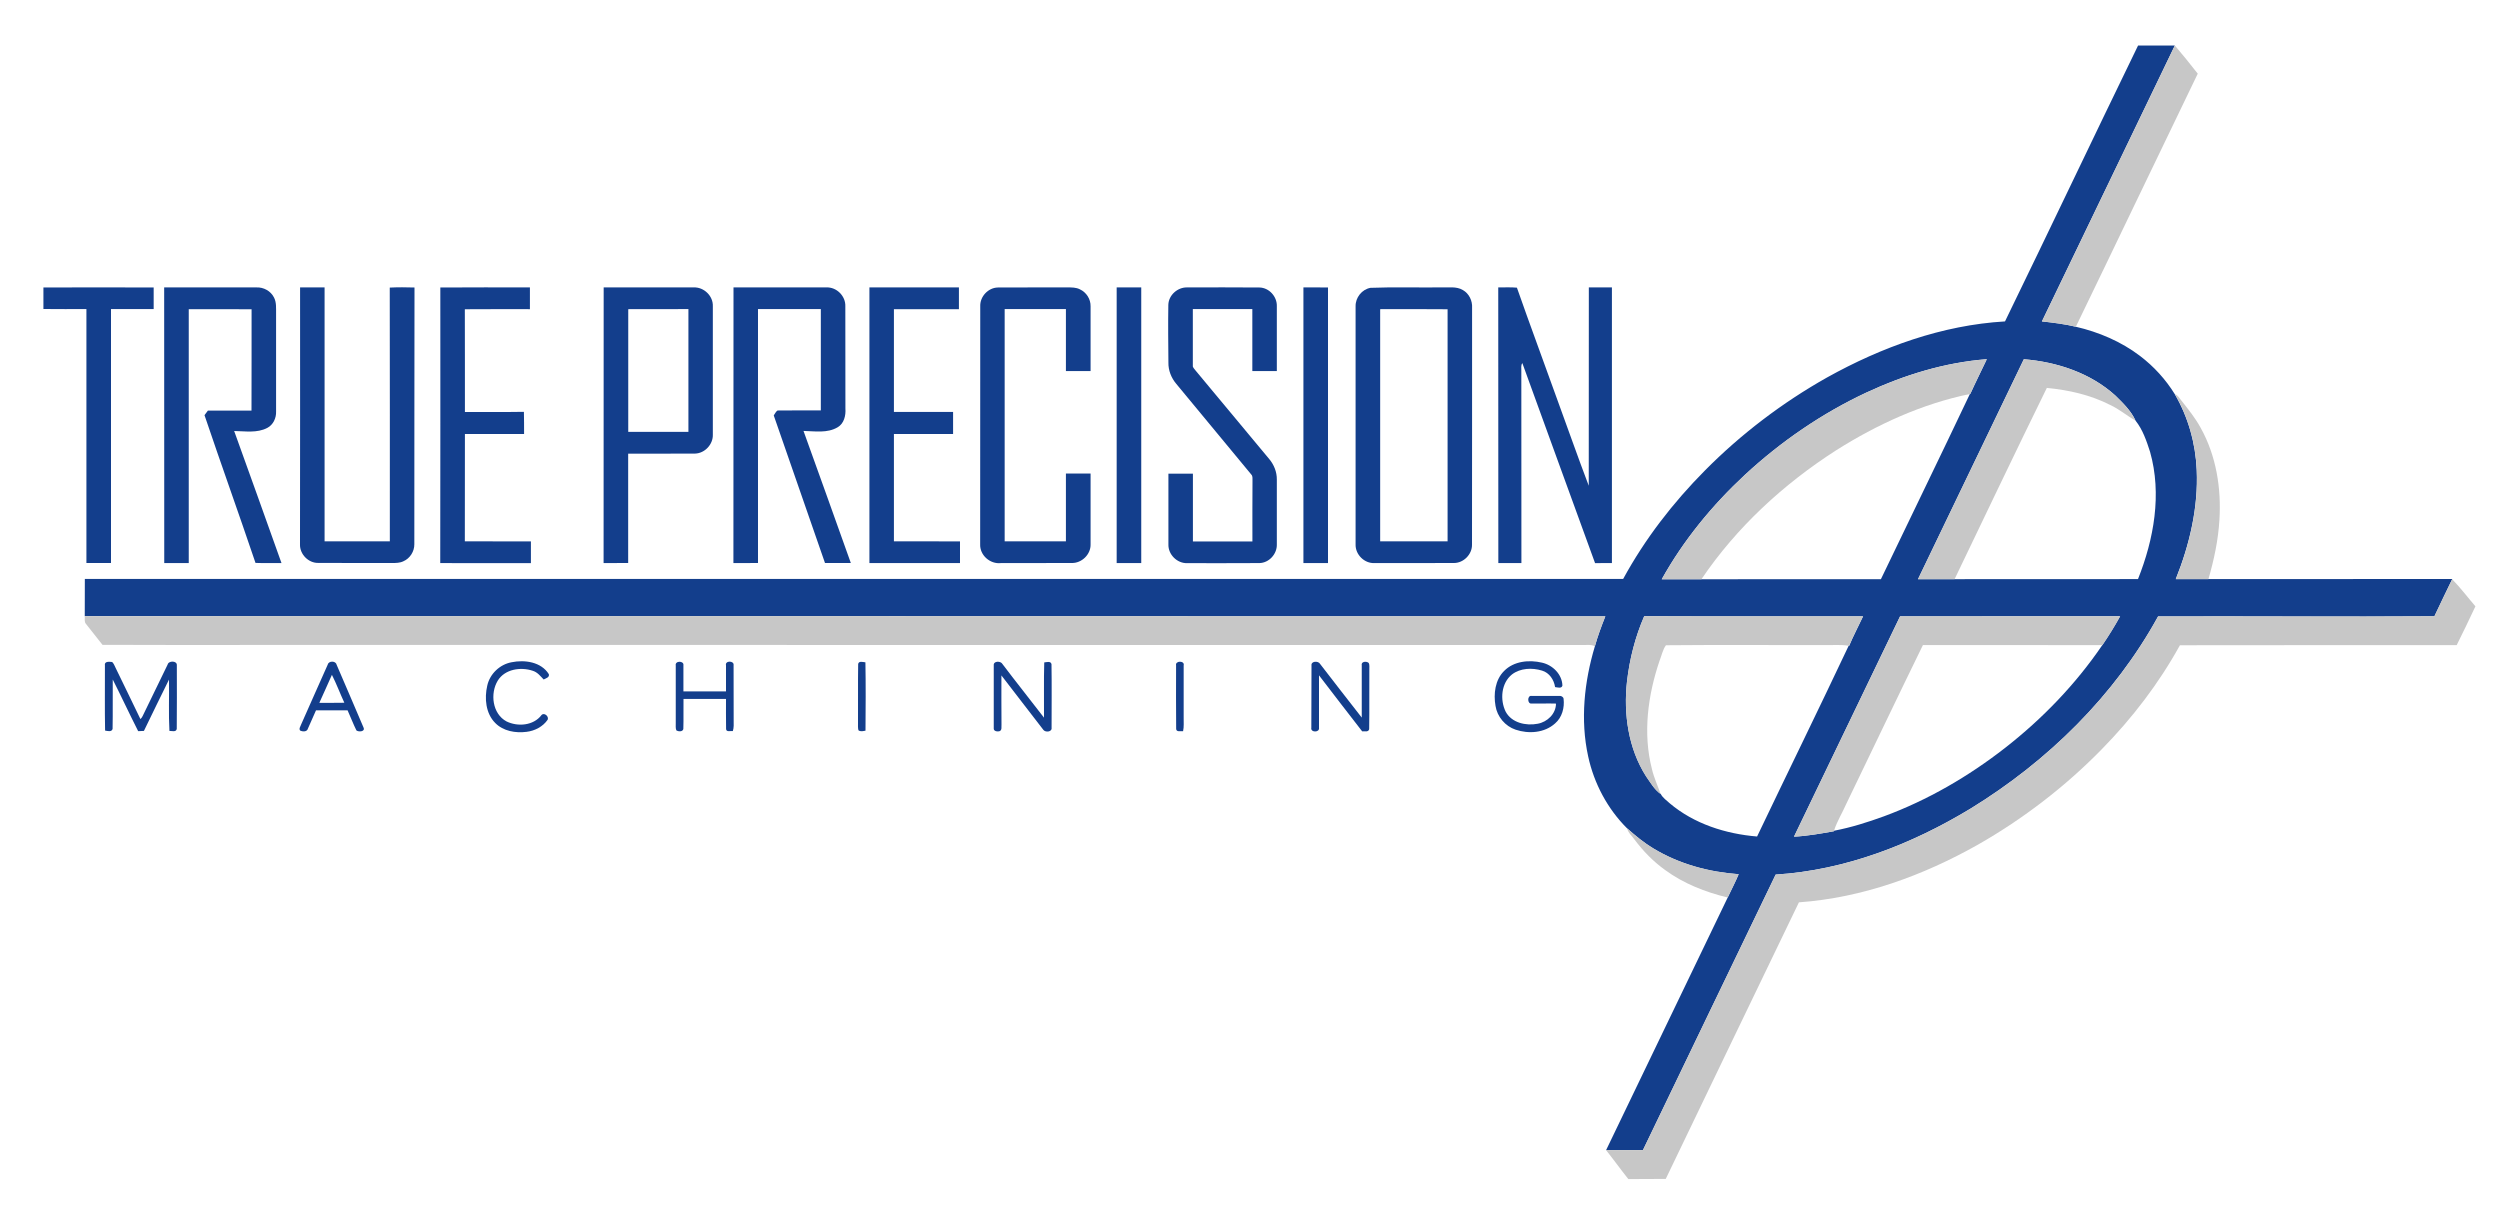 <?xml version="1.0" encoding="utf-8"?>
<!-- Generator: Adobe Illustrator 25.1.0, SVG Export Plug-In . SVG Version: 6.00 Build 0)  -->
<svg version="1.1" id="Layer_1" xmlns="http://www.w3.org/2000/svg" xmlns:xlink="http://www.w3.org/1999/xlink" x="0px" y="0px"
	 viewBox="0 0 300 147" style="enable-background:new 0 0 300 147;" xml:space="preserve">
<style type="text/css">
	.st0{display:none;}
	.st1{display:inline;}
	.st2{fill:#FFFFFF;}
	.st3{display:inline;fill:#FFFFFF;}
	.st4{fill:#133E8C;}
	.st5{fill:#C7C7C7;}
</style>
<g id="background" class="st0">
	<g class="st1">
		<path class="st2" d="M0,0h1702v834H0V0z M1466.1,33.28c-30.95,63.66-61.25,127.64-92.3,191.24
			c-43.53,2.57-85.49,17.82-123.37,38.89c-30.96,17.44-59.52,39.15-84.53,64.4c-22.17,22.35-41.65,47.51-56.72,75.19
			C753.79,403,398.4,403,43,403c-0.02,8.6,0.04,17.2-0.03,25.8c0.19,1.76-0.46,3.86,0.82,5.32c3.79,4.88,7.64,9.72,11.48,14.57
			c60.92,0.22,121.83,0.01,182.75,0.04c280.65,0.08,561.3-0.02,841.95,0.05c3.21,0.16,6.64-0.63,9.68,0.78
			c-7.38,24.62-10.24,51.13-4.67,76.43c4.05,18.71,13.41,36.29,26.97,49.82c0.74,3.21,3.46,5.36,5.28,7.97
			c5.99,7.94,13.02,15.13,21.1,20.95c12.87,9.41,27.93,15.37,43.35,19.08c-28.05,58.38-56.17,116.72-84.25,175.09
			c5.23,6.62,10.16,13.46,15.41,20.06c8.64-0.03,17.27-0.02,25.91-0.1c30.75-63.92,61.47-127.85,92.31-191.72
			c43.86-3.11,86.08-18.5,124.16-40.01c31.46-17.95,60.46-40.23,85.78-66.13c21.05-21.53,39.55-45.66,54.1-72.04
			c63.95-0.18,127.9,0,191.84-0.05c4.38-8.94,8.82-17.86,12.98-26.91c-5.38-6.24-10.34-12.89-16.12-18.77l0.08-0.16
			c-56.35,0-112.69,0.01-169.03,0.04c3.86-13.39,6.83-27.1,7.61-41.04c1.37-21.85-2.19-44.45-12.95-63.72
			c-3.63-6.76-8.44-12.77-13.2-18.75c-1.44-1.63-2.48-3.89-4.68-4.61c-6.34-10.23-14.6-19.28-24.16-26.58
			c-13.09-9.94-28.54-16.49-44.49-20.21c28.29-58.39,56.18-116.98,84.52-175.35c-5.14-6.65-10.48-13.15-15.91-19.55
			C1483.09,33.29,1474.59,33.41,1466.1,33.28z M14.33,201.01c0.02,4.97,0.07,9.94-0.04,14.91c9.93,0.19,19.87,0.02,29.81,0.08
			c0,58.67,0,117.33,0,176c5.68,0,11.36,0,17.05,0c0-58.67,0-117.33,0-176c9.85-0.02,19.7,0.02,29.56-0.01
			c-0.01-4.99-0.04-9.98,0.02-14.97C65.27,200.89,39.8,200.92,14.33,201.01z M98.05,200.95c-0.01,63.68,0,127.37,0,191.05
			c5.67,0,11.33,0,17,0c0-58.67,0-117.33,0-176c14.52,0.01,29.05-0.03,43.57,0.03c-0.08,23.41,0.07,46.83-0.07,70.25
			c-10.07-0.06-20.13-0.02-30.19-0.02c-0.78,1.06-1.56,2.13-2.34,3.19c11.52,34.23,23.78,68.21,35.34,102.43
			c6,0.26,12.02,0.06,18.03,0.12c-10.87-30.54-21.83-61.04-32.82-91.53c7.63,0.11,15.84,1.54,22.91-2.13
			c4.18-2.08,6.3-6.83,6.12-11.35c0.01-22.65-0.01-45.3,0.01-67.95c-0.04-3.72,0.35-7.69-1.45-11.11c-2.21-4.5-7.21-7.21-12.17-6.98
			C140.68,200.95,119.37,200.94,98.05,200.95z M192.25,200.96c0.01,59.37-0.03,118.74,0.02,178.11c-0.22,6.85,5.82,13.05,12.69,12.9
			c17.02,0.08,34.04-0.02,51.06,0.05c2.67,0,5.46-0.01,7.92-1.21c4.56-1.98,7.6-6.82,7.54-11.78c0.1-59.32-0.1-118.64,0.1-177.96
			c-5.72-0.18-11.46-0.24-17.17,0.03c0.21,58.61,0.04,117.23,0.08,175.85c-15.08-0.01-30.16,0.01-45.24-0.01
			c0-58.66,0.01-117.32-0.01-175.99C203.58,200.95,197.91,200.94,192.25,200.96z M289.42,201.02c0.04,63.64,0.06,127.28-0.01,190.92
			c20.94,0.14,41.89,0.03,62.84,0.06c0-5.02,0-10.03-0.01-15.05c-15.27-0.03-30.54,0.04-45.81-0.03
			c0.05-24.79-0.01-49.58,0.04-74.37c13.66-0.01,27.32,0.02,40.99-0.01c-0.05-5.13,0.08-10.25-0.09-15.37
			c-13.63,0.19-27.26,0.02-40.89,0.09c-0.1-23.73,0.06-47.46-0.08-71.19c15.03-0.17,30.06-0.02,45.1-0.07
			c0-5.02,0.01-10.03-0.01-15.05C330.8,200.99,310.11,200.85,289.42,201.02z M402.66,200.95c-0.02,63.68-0.01,127.36-0.01,191.05
			c5.67-0.01,11.35,0.04,17.02-0.04c-0.04-25.25-0.03-50.51-0.01-75.76c15.45-0.04,30.9,0.08,46.34-0.06
			c6.8-0.14,12.59-6.39,12.34-13.16c0.02-29.65,0.02-59.3,0-88.94c0.3-7.17-6.24-13.43-13.35-13.08
			C444.21,200.93,423.43,200.96,402.66,200.95z M492.65,200.95c-0.01,63.68,0,127.37,0,191.05c5.67-0.01,11.35,0.04,17.02-0.04
			c-0.05-58.65-0.01-117.3-0.02-175.96c14.52,0,29.03,0,43.55,0c0,23.42,0,46.83-0.01,70.24c-10,0.08-20.01-0.1-30.01,0.08
			c-1.21,0.8-1.77,2.26-2.62,3.39C532.44,323.8,544.25,357.9,556.1,392c5.96,0,11.93,0.01,17.89-0.01
			c-10.88-30.53-21.84-61.04-32.82-91.54c7.88,0.14,16.54,1.69,23.69-2.57c4.45-2.6,5.71-8.11,5.36-12.92
			c-0.06-23.63,0.02-47.25-0.04-70.88c0.3-7.11-6.07-13.47-13.18-13.12C535.55,200.93,514.1,200.95,492.65,200.95z M586.85,200.95
			c0,63.68,0,127.36,0,191.05c20.94-0.01,41.87,0.02,62.81-0.02c-0.02-5-0.02-9.99,0-14.99c-15.27-0.1-30.54-0.01-45.81-0.04
			c0-24.8,0-49.6,0-74.39c13.67-0.02,27.33-0.01,40.99-0.01c0.02-5.1,0.01-10.2,0.01-15.3c-13.67-0.01-27.33,0.01-40.99-0.01
			c-0.02-23.74-0.01-47.49,0-71.24c15.01-0.01,30.03,0.01,45.04,0c0-5.02,0-10.03,0-15.05
			C628.21,200.95,607.53,200.95,586.85,200.95z M663.66,214.05c-0.02,54.95-0.02,109.9,0,164.85c-0.38,7.62,6.88,13.97,14.36,13.12
			c16.33-0.05,32.66,0.01,48.99-0.04c6.99,0.22,13.43-5.93,13.18-13c0.03-16.34,0-32.68,0.01-49.03c-5.7-0.01-11.4-0.01-17.1,0
			c-0.01,15.67,0,31.33-0.01,46.99c-14.14,0.01-28.29,0.01-42.43,0.01c-0.02-53.65-0.01-107.3-0.01-160.95c14.15,0,28.3,0,42.44,0
			c0.01,14.32,0,28.63,0.01,42.95c5.7,0,11.39,0,17.1,0c-0.01-14.97,0.02-29.94-0.01-44.9c0.12-4.96-2.92-9.73-7.4-11.79
			c-2.7-1.36-5.8-1.35-8.74-1.33c-16.03,0.08-32.06-0.07-48.08,0.07C669.18,201.06,663.38,207.29,663.66,214.05z M758.2,200.97
			c0,63.68,0,127.35,0,191.02c5.68,0.01,11.36,0.01,17.05,0.01c0-63.69,0-127.37,0-191.05C769.56,200.95,763.88,200.92,758.2,200.97
			z M793.98,213.03c-0.2,13.3-0.02,26.61-0.08,39.92c-0.13,5.38,1.96,10.64,5.42,14.72c17.34,20.97,34.72,41.92,52.04,62.91
			c1.18,1.2,0.69,2.97,0.82,4.48c-0.07,13.96-0.01,27.92-0.03,41.88c-13.75,0.01-27.5,0.01-41.24,0.01
			c-0.02-15.67,0-31.33-0.01-46.99c-5.67-0.02-11.34-0.02-17,0c0.02,16.34-0.04,32.68,0.02,49.03c-0.23,6.96,6,13.17,12.95,12.99
			c16.72,0.01,33.44,0.08,50.16-0.03c6.73-0.08,12.33-6.32,12.1-12.98c0.05-14.97,0.01-29.94,0.01-44.91
			c0.03-5.17-1.95-10.22-5.27-14.15c-17.08-20.51-34.1-41.07-51.21-61.55c-0.71-1.03-1.98-1.94-1.75-3.34
			c-0.02-13-0.01-26.01-0.01-39.02c13.75,0,27.5,0,41.25,0c0,14.32,0,28.63,0,42.95c5.66,0,11.33,0,17,0
			c-0.02-14.98,0.03-29.95-0.02-44.93c0.24-6.65-5.33-12.9-12.06-13.01c-16.68-0.14-33.38-0.05-50.06-0.04
			C800.37,200.77,794.18,206.34,793.98,213.03z M887.61,200.95c-0.02,63.68-0.01,127.37,0,191.05c5.68,0,11.36,0.01,17.05-0.01
			c-0.02-63.67-0.01-127.34-0.01-191.01C898.97,200.92,893.29,200.96,887.61,200.95z M934.15,201.23
			c-5.95,1.03-10.47,6.76-10.29,12.77c-0.02,55-0.02,110.01,0.01,165.01c-0.28,7.06,6.09,13.33,13.14,12.98
			c18.35-0.01,36.69,0.06,55.03-0.03c6.74-0.03,12.67-6.09,12.49-12.84c0.06-54.7-0.01-109.4,0.03-164.11
			c0.3-4.84-2.06-9.83-6.35-12.24c-4.59-2.74-10.15-1.59-15.21-1.82C966.73,201.13,950.41,200.57,934.15,201.23z M1022.65,200.95
			c-0.01,63.68,0,127.36,0,191.05c5.33,0,10.67,0.02,16.01-0.02c-0.04-44.31,0.02-88.63-0.03-132.94c0.12-1.87-0.48-4,0.67-5.64
			c16.83,46.2,33.5,92.47,50.41,138.65c3.89-0.09,7.79-0.04,11.69-0.05c0-63.69,0-127.37,0-191.05c-5.34-0.01-10.67,0-15.99,0
			c-0.04,45.82,0.03,91.65-0.04,137.47c-7.5-19.71-14.42-39.64-21.69-59.43c-9.33-25.96-18.96-51.82-28.09-77.84
			C1031.28,200.74,1026.96,201.03,1022.65,200.95z M338.82,460.71c-8.17,1.51-15.06,8.06-16.96,16.15
			c-2.07,8.73-1.15,19.14,5.46,25.8c5.56,5.74,14.14,7.18,21.78,6.19c5.69-0.66,11.24-3.54,14.55-8.29c1.2-2.36-2.48-5.4-4.26-3.22
			c-5.5,7.26-16.41,8.14-24.18,4.34c-9.82-5.27-11.46-19.43-5.98-28.37c4.98-7.91,15.85-9.53,24.17-6.74
			c3.26,0.98,5.36,3.75,7.62,6.09c1.43-0.85,4.22-1.44,3.59-3.71C359.32,460.4,347.91,458.86,338.82,460.71z M1026.7,466.79
			c-6.25,6.2-7.36,15.81-5.91,24.13c1.19,7.52,6.71,14.08,13.93,16.51c9.03,3.07,20.06,2.28,27.37-4.34
			c4.84-4.15,6.65-10.93,5.88-17.11c-0.12-1.33-1.72-2.13-2.92-1.98c-6.39,0-12.77-0.03-19.15,0.02c-3.23-0.55-3.14,5.97,0.12,5.26
			c5.58,0.11,11.17-0.09,16.75,0.08c-0.04,7.1-6,12.78-12.71,14c-8.07,1.6-18.05-0.56-22.2-8.35c-4.07-8.23-3.14-19.8,4.37-25.8
			c5.83-4.45,13.98-4.74,20.79-2.66c5.1,1.49,8.27,6.37,9.04,11.42c1.59,0.15,4.45,1.2,5.07-0.98c-0.19-7.79-6.75-14.27-14.12-15.95
			C1044.09,458.87,1033.4,459.92,1026.7,466.79z M56.96,462.99c0.05,15.06-0.16,30.14,0.12,45.2c1.7,0.29,4.55,1.15,5.19-1.18
			c0.21-11.41,0-22.83,0.1-34.25c5.99,11.87,11.58,23.94,17.61,35.79c1.33-0.04,2.67-0.1,4.01-0.16
			c5.78-11.87,11.5-23.78,17.41-35.59c0.18,11.85-0.36,23.73,0.27,35.57c1.66-0.05,4.64,1,5.09-1.4c0.19-14.7,0.06-29.41,0.07-44.11
			c0.21-3.32-5.78-3.33-6.41-0.42c-5.76,11.9-11.59,23.77-17.3,35.69c-0.37,0.76-0.87,1.44-1.5,2.04
			c-5.66-11.89-11.54-23.66-17.24-35.53c-0.72-1.38-1.23-2.94-2.37-4.05C60.06,460.37,56.36,459.87,56.96,462.99z M211.41,462.37
			c-6.22,13.84-12.33,27.73-18.55,41.57c-0.38,1.31-1.66,2.73-0.67,4.1c1.71,0.93,4.86,1.03,5.43-1.34
			c1.91-4.2,3.73-8.43,5.61-12.64c7.3-0.03,14.6,0,21.91-0.01c2.1,4.62,3.87,9.39,6.12,13.94c1.46,1.21,6.17,0.93,4.94-1.9
			c-6.09-14.61-12.49-29.1-18.69-43.67C216.95,459.64,212.06,459.67,211.41,462.37z M452.61,462.99
			c-0.04,13.34,0.03,26.68-0.03,40.03c0.06,1.62-0.21,3.33,0.4,4.9c1.39,0.97,4.31,1.2,4.88-0.84c0.23-6.95,0.01-13.92,0.1-20.88
			c9.82-0.01,19.65,0.01,29.48,0c0.08,6.91-0.11,13.83,0.07,20.74c0,2.44,3.16,1.33,4.68,1.54c0.81-2.43,0.55-5,0.57-7.5
			c-0.04-12.71,0.03-25.41-0.03-38.12c0.52-3.36-6.12-3.38-5.27,0.09c-0.06,6,0.02,12-0.01,18c-9.83,0-19.67,0-29.49-0.01
			c-0.04-6.02,0.04-12.04-0.02-18.06C458.44,459.5,451.94,459.56,452.61,462.99z M579.04,462.03c-0.24,13.65,0,27.32-0.11,40.98
			c0.02,1.62-0.12,3.28,0.3,4.89c1.41,1.12,3.28,0.55,4.89,0.28c0.09-15.78,0.22-31.57-0.07-47.35
			C582.49,460.64,579.34,459.69,579.04,462.03z M673.01,462.92c-0.02,14.41-0.02,28.84,0,43.26c-0.35,2.42,2.52,2.79,4.22,2.22
			c1.62-0.87,0.97-2.97,1.15-4.43c-0.06-11.38-0.02-22.75-0.03-34.13c9.73,12.57,19.34,25.23,29.1,37.76
			c1.42,1.83,6.14,1.49,5.68-1.56c-0.02-14.68,0.15-29.36-0.08-44.03c-0.53-2.37-3.38-1.33-5.01-1.21
			c-0.44,12.76-0.06,25.54-0.19,38.31c-9.53-12.43-19.35-24.64-28.79-37.14C677.91,459.67,672.68,459.69,673.01,462.92z
			 M799.36,462.93c0.02,14.66-0.1,29.34,0.06,44c0.12,2.36,3.26,1.37,4.8,1.57c0.64-3.13,0.32-6.33,0.38-9.49
			c-0.01-12.01,0.02-24.02-0.01-36.03C805.53,459.47,798.62,459.53,799.36,462.93z M893.21,463.03c-0.02,14.33-0.02,28.67,0,43.01
			c-0.73,3.46,5.85,3.53,5.33,0.11c0.03-12.13,0-24.26,0-36.39c9.93,12.96,19.83,25.95,29.89,38.81c1.61-0.23,4.29,0.71,4.83-1.53
			c0.24-13.69-0.01-27.4,0.11-41.1c-0.13-1.59,0.29-3.33-0.49-4.79c-1.5-1.35-5.46-1.03-4.82,1.76
			c-0.05,12.05,0.02,24.11-0.02,36.16c-9.58-12.42-19.38-24.68-28.86-37.18C897.96,459.61,892.73,459.77,893.21,463.03z"/>
	</g>
	<path class="st3" d="M419.65,216c13.9,0,27.8,0,41.7,0c0,28.35,0.01,56.7-0.01,85.05c-13.89,0-27.79,0-41.68-0.01
		C419.64,272.7,419.65,244.35,419.65,216z"/>
	<path class="st3" d="M940.85,216c15.58,0.03,31.16-0.07,46.74,0.06c-0.08,53.62-0.04,107.24-0.02,160.86
		c-15.57,0.07-31.15,0.01-46.72,0.02C940.85,323.3,940.85,269.65,940.85,216z"/>
	<path class="st3" d="M1338.89,403.13c21.25-44.2,42.32-88.51,63.93-132.53c15.13,1.41,30.26,4.82,43.86,11.77
		c6.33,2.89,11.66,7.44,17.64,10.92c5.01,6.21,7.65,14.12,10.07,21.66c8.27,29.19,2.66,60.45-8.35,88.14
		C1423.65,403.16,1381.27,403.1,1338.89,403.13z"/>
	<path class="st3" d="M1256.83,313.83c28.44-17.99,59.65-32.27,92.72-39.07c-20.32,42.9-41.14,85.57-61.66,128.37
		c-41.47,0.04-82.94,0.03-124.41,0.04C1187.81,367.22,1220.39,337.22,1256.83,313.83z"/>
	<path class="st3" d="M1134.6,459.6c1.43-3.55,2.14-7.52,4.37-10.67c36.66-0.32,73.34-0.03,110.01-0.1
		c5.51,0.14,11.07-0.45,16.55,0.46c-20.88,44.2-42.37,88.13-63.48,132.23c-21.77-1.8-43.71-8.82-60.59-23.07
		c-2.16-2.01-4.76-3.76-6.17-6.4c-1.92-5.82-4.62-11.37-5.99-17.36C1122.94,509.89,1126.48,483.56,1134.6,459.6z"/>
	<path class="st3" d="M1316.97,448.84c41.46,0.02,82.93-0.02,124.39,0.07c-18.47,27.11-41.49,51.01-67.33,71.19
		c-25.47,19.83-53.74,36.26-84.06,47.46c-11.3,4.09-22.8,7.76-34.62,10c2.09-6.51,5.75-12.37,8.48-18.61
		C1281.56,522.25,1299.05,485.44,1316.97,448.84z"/>
	<path class="st3" d="M214.3,469.46c3.17,6.3,5.65,12.93,8.65,19.32c-5.78,0.14-11.56,0.04-17.35,0.06
		C208.48,482.37,211.47,475.95,214.3,469.46z"/>
</g>
<g id="main">
	<g>
		<path class="st4" d="M256.57,5.46c1.47,0.02,2.94,0,4.41,0c-5.33,11.03-10.61,22.08-15.95,33.11c1.37,0.15,2.73,0.31,4.07,0.64
			c2.76,0.64,5.44,1.78,7.7,3.5c1.66,1.26,3.09,2.83,4.18,4.6c1.61,2.76,2.49,5.91,2.62,9.1c0.2,4.48-0.85,8.94-2.51,13.08
			c1.3,0,2.61,0,3.91,0c9.75-0.01,19.51-0.01,29.27-0.01l-0.01,0.03c-0.71,1.48-1.44,2.95-2.13,4.44
			c-11.05,0.08-22.1-0.02-33.16,0.02c-5.23,9.53-13.25,17.38-22.48,23.05c-7.09,4.3-15.08,7.41-23.41,7.93
			c-5.32,11.01-10.61,22.05-15.93,33.07c-1.47-0.01-2.95,0.01-4.42,0c4.86-10.11,9.73-20.21,14.59-30.31
			c0.44-0.93,0.92-1.85,1.32-2.8c-3.58-0.26-7.15-1.22-10.23-3.09c-1.14-0.68-2.17-1.54-3.16-2.42c-2.35-2.34-3.97-5.39-4.67-8.63
			c-0.96-4.38-0.47-8.97,0.81-13.23c0.34-1.22,0.78-2.4,1.25-3.58c-60.82-0.03-121.65-0.02-182.47-0.02c0.01-1.49,0-2.98,0.01-4.47
			c61.53,0,123.07,0,184.6,0c2.61-4.79,5.98-9.15,9.82-13.02c4.33-4.37,9.28-8.13,14.64-11.15c6.56-3.65,13.82-6.29,21.36-6.73
			C245.96,27.56,251.21,16.48,256.57,5.46z M223.96,47.11c-5.33,2.5-10.24,5.87-14.56,9.86c-3.93,3.65-7.38,7.85-9.99,12.54
			c1.59,0.01,3.17,0,4.76,0c7.18,0,14.36,0,21.54-0.01c3.55-7.41,7.16-14.8,10.68-22.23l0.05-0.01c0.63-1.4,1.33-2.77,1.98-4.16
			C233.39,43.49,228.51,44.99,223.96,47.11z M242.86,43.11c-4.24,8.79-8.46,17.59-12.7,26.39c1.46,0.01,2.92,0,4.39,0
			c7.34-0.01,14.68,0.01,22.01-0.01c1.91-4.79,2.88-10.21,1.45-15.26c-0.42-1.31-0.88-2.67-1.74-3.75
			c-0.54-1.18-1.51-2.12-2.43-3.02C250.84,44.75,246.83,43.43,242.86,43.11z M195.24,81.77c-0.43,3.9,0.15,8.04,2.3,11.39
			c0.52,0.74,1,1.59,1.75,2.12c0.24,0.46,0.69,0.76,1.07,1.11c2.92,2.47,6.72,3.68,10.49,3.99c3.65-7.64,7.38-15.24,10.99-22.89
			l0.06,0.01c0.5-1.21,1.12-2.36,1.67-3.54c-8.75-0.01-17.51,0.02-26.26-0.02C196.23,76.42,195.55,79.08,195.24,81.77z
			 M228.01,73.96c-4.25,8.81-8.48,17.63-12.73,26.44c1.61-0.08,3.2-0.37,4.78-0.65l0.02-0.06c2.05-0.39,4.04-1.02,5.99-1.73
			c5.25-1.94,10.14-4.78,14.55-8.22c4.47-3.49,8.46-7.63,11.66-12.33c0.76-1.12,1.48-2.27,2.13-3.46
			C245.61,73.96,236.81,73.96,228.01,73.96z"/>
	</g>
	<path class="st4" d="M5.21,34.5c4.41-0.02,8.82-0.02,13.23,0c-0.01,0.86-0.01,1.73,0,2.59c-1.71,0.01-3.41,0-5.12,0
		c0,10.16,0,20.31,0,30.47c-0.99,0-1.97,0-2.95,0c0-10.16,0-20.31,0-30.47c-1.72-0.01-3.44,0.02-5.16-0.01
		C5.22,36.22,5.21,35.36,5.21,34.5z"/>
	<path class="st4" d="M19.7,34.49c3.69,0,7.38,0,11.07,0c0.86-0.04,1.72,0.43,2.11,1.21c0.31,0.59,0.24,1.28,0.25,1.92
		c0,3.92,0,7.84,0,11.76c0.03,0.78-0.34,1.6-1.06,1.97c-1.22,0.64-2.65,0.39-3.97,0.37c1.9,5.28,3.8,10.56,5.68,15.85
		c-1.04-0.01-2.08,0.02-3.12-0.02c-2-5.92-4.12-11.81-6.12-17.73c0.14-0.18,0.27-0.37,0.41-0.55c1.74,0,3.48-0.01,5.23,0
		c0.02-4.05,0-8.11,0.01-12.16c-2.51-0.01-5.03,0-7.54-0.01c0,10.16,0,20.31,0,30.47c-0.98,0-1.96,0-2.94,0
		C19.7,56.54,19.7,45.52,19.7,34.49z"/>
	<path class="st4" d="M36.01,34.49c0.98,0,1.96,0,2.94,0c0,10.16,0,20.31,0,30.47c2.61,0,5.22,0,7.83,0
		c-0.01-10.15,0.02-20.3-0.01-30.45c0.99-0.05,1.98-0.04,2.97-0.01c-0.03,10.27,0,20.54-0.02,30.81c0.01,0.86-0.52,1.7-1.31,2.04
		c-0.43,0.21-0.91,0.21-1.37,0.21c-2.95-0.01-5.89,0.01-8.84-0.01c-1.19,0.03-2.24-1.05-2.2-2.23
		C36.01,55.05,36.02,44.77,36.01,34.49z"/>
	<path class="st4" d="M52.84,34.5c3.58-0.03,7.16-0.01,10.75-0.01c0,0.87,0,1.74,0,2.61c-2.6,0.01-5.21-0.02-7.81,0.01
		c0.02,4.11,0,8.22,0.01,12.33c2.36-0.01,4.72,0.02,7.08-0.02c0.03,0.89,0.01,1.77,0.02,2.66c-2.37,0.01-4.73,0-7.1,0
		c-0.01,4.29,0,8.58-0.01,12.88c2.64,0.01,5.29,0,7.93,0.01c0,0.87,0,1.74,0,2.61c-3.63-0.01-7.25,0.01-10.88-0.01
		C52.85,56.54,52.84,45.52,52.84,34.5z"/>
	<g>
		<path class="st4" d="M72.44,34.49c3.6,0,7.19,0,10.79,0c1.23-0.06,2.36,1.02,2.31,2.26c0,5.13,0,10.27,0,15.4
			c0.04,1.17-0.96,2.25-2.14,2.28c-2.67,0.02-5.35,0-8.02,0.01c0,4.37-0.01,8.75,0,13.12c-0.98,0.01-1.97,0.01-2.95,0.01
			C72.44,56.54,72.44,45.52,72.44,34.49z M75.39,37.1c0,4.91,0,9.82,0,14.72c2.4,0,4.81,0,7.22,0c0-4.91,0-9.82,0-14.73
			C80.2,37.1,77.79,37.1,75.39,37.1z"/>
	</g>
	<path class="st4" d="M88.02,34.49c3.71,0,7.43,0,11.14,0c1.23-0.06,2.33,1.04,2.28,2.27c0.01,4.09,0,8.18,0.01,12.27
		c0.06,0.83-0.16,1.79-0.93,2.24c-1.24,0.74-2.74,0.47-4.1,0.44c1.9,5.28,3.8,10.56,5.68,15.85c-1.03,0-2.07,0-3.1,0
		c-2.05-5.9-4.1-11.81-6.15-17.71c0.15-0.2,0.24-0.45,0.45-0.59c1.73-0.03,3.46,0,5.2-0.01c0-4.05,0-8.11,0-12.16
		c-2.51,0-5.03,0-7.54,0c0,10.16-0.01,20.31,0,30.47c-0.98,0.01-1.97,0.01-2.95,0.01C88.02,56.54,88.02,45.52,88.02,34.49z"/>
	<path class="st4" d="M104.33,34.49c3.58,0,7.16,0,10.74,0c0,0.87,0,1.74,0,2.61c-2.6,0-5.2,0-7.8,0c0,4.11,0,8.22,0,12.33
		c2.37,0,4.73,0,7.1,0c0,0.88,0,1.77,0,2.65c-2.37,0-4.73,0-7.1,0c0,4.29,0,8.59,0,12.88c2.64,0.01,5.29-0.01,7.93,0.01
		c0,0.87,0,1.73,0,2.6c-3.63,0.01-7.25,0-10.87,0C104.33,56.54,104.33,45.52,104.33,34.49z"/>
	<path class="st4" d="M117.63,36.76c-0.05-1.17,0.96-2.25,2.13-2.26c2.77-0.02,5.55,0,8.32-0.01c0.51,0,1.05-0.01,1.51,0.23
		c0.78,0.36,1.3,1.18,1.28,2.04c0.01,2.59,0,5.18,0,7.77c-0.99,0-1.97,0-2.96,0c0-2.48,0-4.96,0-7.44c-2.45,0-4.9,0-7.35,0
		c0,9.29,0,18.58,0,27.87c2.45,0,4.9,0,7.35,0c0-2.71,0-5.42,0-8.14c0.99,0,1.97,0,2.96,0c0,2.83,0,5.66,0,8.49
		c0.04,1.22-1.07,2.29-2.28,2.25c-2.83,0.01-5.65,0-8.48,0.01c-1.3,0.15-2.55-0.95-2.49-2.27
		C117.63,55.79,117.63,46.27,117.63,36.76z"/>
	<path class="st4" d="M134,34.49c0.98-0.01,1.97,0,2.95,0c0,11.03,0,22.05,0,33.08c-0.99,0-1.97,0-2.95,0
		C134,56.54,134,45.52,134,34.49z"/>
	<path class="st4" d="M140.2,36.58c0.03-1.16,1.11-2.12,2.26-2.09c2.89,0,5.78-0.02,8.67,0.01c1.17,0.02,2.13,1.1,2.09,2.25
		c0.01,2.59,0,5.19,0,7.78c-0.98,0-1.96,0-2.94,0c0-2.48,0-4.96,0-7.44c-2.38,0-4.76,0-7.14,0c0,2.25,0,4.51,0,6.76
		c-0.04,0.24,0.18,0.4,0.3,0.58c2.96,3.55,5.91,7.11,8.87,10.66c0.57,0.68,0.92,1.55,0.91,2.45c0,2.59,0.01,5.18,0,7.78
		c0.04,1.15-0.93,2.23-2.09,2.25c-2.89,0.02-5.79,0.01-8.68,0.01c-1.2,0.03-2.28-1.04-2.24-2.25c-0.01-2.83,0-5.66,0-8.49
		c0.98,0,1.96,0,2.94,0c0,2.71,0,5.42,0,8.14c2.38,0,4.76,0,7.14,0c0-2.42-0.01-4.83,0.01-7.25c-0.02-0.26,0.06-0.57-0.14-0.78
		c-3-3.63-6.01-7.26-9.01-10.89c-0.6-0.71-0.96-1.62-0.94-2.55C140.19,41.19,140.16,38.89,140.2,36.58z"/>
	<path class="st4" d="M156.41,34.49c0.98,0,1.97-0.01,2.95,0.01c0,11.02,0,22.05,0,33.07c-0.99,0-1.97,0-2.95,0
		C156.41,56.54,156.4,45.52,156.41,34.49z"/>
	<g>
		<path class="st4" d="M164.46,34.54c2.82-0.11,5.64-0.02,8.46-0.05c0.88,0.04,1.84-0.16,2.63,0.32c0.74,0.42,1.15,1.28,1.1,2.12
			c-0.01,9.47,0.01,18.94-0.01,28.41c0.03,1.17-1,2.22-2.16,2.22c-3.18,0.02-6.35,0-9.53,0.01c-1.22,0.06-2.32-1.02-2.28-2.25
			c-0.01-9.52-0.01-19.05,0-28.57C162.65,35.71,163.43,34.72,164.46,34.54z M165.62,37.1c0,9.29,0,18.58,0,27.86
			c2.7,0,5.39,0.01,8.09,0c0-9.28-0.01-18.57,0-27.85C171.02,37.08,168.32,37.1,165.62,37.1z"/>
	</g>
	<path class="st4" d="M179.79,34.49c0.75,0.01,1.49-0.04,2.24,0.03c1.58,4.51,3.25,8.98,4.86,13.48c1.26,3.43,2.46,6.88,3.76,10.29
		c0.01-7.93,0-15.87,0.01-23.8c0.92,0,1.84,0,2.77,0c0,11.03,0,22.05,0,33.08c-0.68,0-1.35-0.01-2.02,0.01
		c-2.93-8-5.81-16.01-8.73-24.01c-0.2,0.28-0.1,0.65-0.12,0.98c0.01,7.67,0,15.35,0.01,23.02c-0.92,0.01-1.85,0-2.77,0
		C179.79,56.54,179.79,45.52,179.79,34.49z"/>
	<path class="st4" d="M61.39,79.47c1.57-0.32,3.55-0.05,4.47,1.43c0.11,0.39-0.37,0.5-0.62,0.64c-0.39-0.41-0.75-0.88-1.32-1.05
		c-1.44-0.48-3.32-0.2-4.18,1.17c-0.95,1.55-0.66,4,1.04,4.91c1.35,0.66,3.23,0.51,4.19-0.75c0.31-0.38,0.95,0.15,0.74,0.56
		c-0.57,0.82-1.53,1.32-2.52,1.44c-1.32,0.17-2.81-0.08-3.77-1.07c-1.14-1.15-1.3-2.96-0.95-4.47
		C58.78,80.86,59.98,79.73,61.39,79.47z"/>
	<path class="st4" d="M180.49,80.52c1.16-1.19,3.01-1.37,4.56-1c1.28,0.29,2.41,1.41,2.44,2.76c-0.11,0.38-0.6,0.2-0.88,0.17
		c-0.13-0.87-0.68-1.72-1.57-1.98c-1.18-0.36-2.59-0.31-3.6,0.46c-1.3,1.04-1.46,3.04-0.76,4.47c0.72,1.35,2.45,1.72,3.84,1.45
		c1.16-0.21,2.19-1.19,2.2-2.42c-0.97-0.03-1.93,0.01-2.9-0.01c-0.56,0.12-0.58-1.01-0.02-0.91c1.1-0.01,2.21,0,3.32,0
		c0.21-0.03,0.48,0.11,0.51,0.34c0.13,1.07-0.18,2.24-1.02,2.96c-1.27,1.15-3.18,1.28-4.74,0.75c-1.25-0.42-2.21-1.56-2.41-2.86
		C179.21,83.26,179.41,81.59,180.49,80.52z"/>
	<path class="st4" d="M12.59,79.86c-0.1-0.54,0.54-0.45,0.87-0.42c0.2,0.19,0.29,0.46,0.41,0.7c0.99,2.06,2,4.09,2.98,6.15
		c0.11-0.1,0.2-0.22,0.26-0.35c0.99-2.06,2-4.12,3-6.18c0.11-0.5,1.15-0.5,1.11,0.07c0,2.55,0.02,5.09-0.01,7.64
		c-0.08,0.42-0.59,0.23-0.88,0.24c-0.11-2.05-0.02-4.11-0.05-6.16c-1.02,2.04-2.01,4.11-3.01,6.16c-0.23,0.01-0.46,0.02-0.69,0.03
		c-1.04-2.05-2.01-4.14-3.05-6.2c-0.02,1.98,0.02,3.95-0.02,5.93c-0.11,0.4-0.6,0.25-0.9,0.2C12.56,85.08,12.6,82.47,12.59,79.86z"
		/>
	<g>
		<path class="st4" d="M39.33,79.75c0.11-0.47,0.96-0.47,1.06,0.01c1.07,2.52,2.18,5.03,3.24,7.56c0.21,0.49-0.6,0.54-0.86,0.33
			c-0.39-0.79-0.7-1.61-1.06-2.41c-1.27,0-2.53,0-3.79,0c-0.33,0.73-0.64,1.46-0.97,2.19c-0.1,0.41-0.64,0.39-0.94,0.23
			c-0.17-0.24,0.05-0.48,0.12-0.71C37.2,84.55,38.25,82.15,39.33,79.75z M39.83,80.98c-0.49,1.12-1.01,2.24-1.51,3.36
			c1,0,2,0.01,3-0.01C40.81,83.22,40.38,82.07,39.83,80.98z"/>
	</g>
	<path class="st4" d="M81.09,79.86c-0.12-0.59,1.01-0.6,0.92-0.02c0.01,1.04,0,2.08,0,3.13c1.7,0,3.4,0,5.11,0
		c0.01-1.04-0.01-2.08,0-3.12c-0.15-0.6,1-0.6,0.91-0.02c0.01,2.2,0,4.4,0.01,6.6c0,0.43,0.04,0.88-0.1,1.3
		c-0.26-0.04-0.81,0.16-0.81-0.27c-0.03-1.2,0-2.39-0.01-3.59c-1.7,0-3.4,0-5.1,0C82,85.08,82.04,86.29,82,87.49
		c-0.1,0.35-0.6,0.31-0.84,0.15c-0.11-0.27-0.06-0.57-0.07-0.85C81.1,84.48,81.08,82.17,81.09,79.86z"/>
	<path class="st4" d="M102.98,79.69c0.05-0.41,0.6-0.24,0.87-0.21c0.05,2.73,0.03,5.47,0.01,8.2c-0.28,0.05-0.6,0.15-0.85-0.05
		c-0.07-0.28-0.05-0.57-0.05-0.85C102.98,84.42,102.94,82.06,102.98,79.69z"/>
	<path class="st4" d="M119.25,79.85c-0.06-0.56,0.85-0.56,1.05-0.16c1.63,2.16,3.33,4.28,4.98,6.43c0.02-2.21-0.04-4.42,0.03-6.63
		c0.28-0.02,0.78-0.2,0.87,0.21c0.04,2.54,0.01,5.08,0.01,7.62c0.08,0.53-0.74,0.59-0.98,0.27c-1.69-2.17-3.35-4.36-5.04-6.54
		c0,1.97-0.01,3.94,0.01,5.91c-0.03,0.25,0.08,0.62-0.2,0.77c-0.29,0.1-0.79,0.03-0.73-0.38C119.25,84.84,119.25,82.34,119.25,79.85
		z"/>
	<path class="st4" d="M141.13,79.85c-0.13-0.59,1.07-0.6,0.91,0.01c0.01,2.08,0,4.16,0,6.24c-0.01,0.55,0.05,1.1-0.07,1.64
		c-0.27-0.03-0.81,0.14-0.83-0.27C141.11,84.93,141.13,82.39,141.13,79.85z"/>
	<path class="st4" d="M157.38,79.87c-0.08-0.56,0.82-0.59,1.03-0.2c1.64,2.16,3.34,4.29,5,6.44c0.01-2.09-0.01-4.17,0-6.26
		c-0.11-0.48,0.57-0.54,0.83-0.3c0.14,0.25,0.06,0.55,0.08,0.83c-0.02,2.37,0.02,4.75-0.02,7.12c-0.09,0.39-0.56,0.23-0.84,0.26
		c-1.74-2.23-3.46-4.48-5.18-6.72c0,2.1,0.01,4.2,0,6.3c0.09,0.59-1.05,0.58-0.92-0.02C157.37,84.83,157.37,82.35,157.38,79.87z"/>
</g>
<g id="highlight">
	<path class="st5" d="M260.98,5.46c0.94,1.11,1.86,2.23,2.75,3.38C258.83,18.96,254,29.1,249.1,39.21
		c-1.34-0.32-2.71-0.49-4.07-0.64C250.37,27.55,255.65,16.49,260.98,5.46z"/>
	<path class="st5" d="M223.96,47.11c4.55-2.11,9.43-3.62,14.45-4c-0.65,1.39-1.35,2.76-1.98,4.16l-0.05,0.01
		c-5.73,1.18-11.13,3.65-16.05,6.76c-6.31,4.05-11.95,9.24-16.16,15.47c-1.59,0-3.18,0.01-4.76,0c2.61-4.69,6.06-8.89,9.99-12.54
		C213.72,52.97,218.63,49.6,223.96,47.11z"/>
	<path class="st5" d="M242.86,43.11c3.97,0.32,7.98,1.64,10.97,4.35c0.92,0.9,1.89,1.84,2.43,3.02c-1.04-0.6-1.96-1.39-3.05-1.89
		c-2.35-1.2-4.97-1.79-7.59-2.04c-3.74,7.62-7.39,15.29-11.07,22.95c-1.46,0-2.92,0.01-4.39,0C234.39,60.7,238.62,51.9,242.86,43.11
		z"/>
	<path class="st5" d="M260.99,47.31c0.38,0.12,0.56,0.52,0.81,0.8c0.82,1.04,1.66,2.08,2.29,3.25c1.86,3.34,2.48,7.25,2.24,11.03
		c-0.14,2.41-0.65,4.79-1.32,7.11c-1.3,0-2.61,0-3.91,0c1.66-4.14,2.71-8.6,2.51-13.08C263.48,53.22,262.59,50.07,260.99,47.31z"/>
	<path class="st5" d="M292.13,73.95c0.69-1.49,1.42-2.96,2.13-4.44c1,1.02,1.86,2.17,2.79,3.25c-0.72,1.57-1.49,3.11-2.25,4.66
		c-11.07,0.01-22.14-0.02-33.21,0.01c-2.52,4.57-5.72,8.75-9.37,12.47c-4.38,4.48-9.4,8.34-14.85,11.45
		c-6.59,3.72-13.9,6.39-21.5,6.93c-5.34,11.06-10.66,22.13-15.98,33.19c-1.5,0.01-2.99,0.01-4.49,0.02
		c-0.91-1.14-1.76-2.33-2.67-3.47c1.47,0,2.95-0.01,4.42,0c5.32-11.02,10.6-22.05,15.93-33.07c8.33-0.52,16.32-3.63,23.41-7.93
		c9.23-5.67,17.25-13.52,22.48-23.05C270.02,73.93,281.08,74.04,292.13,73.95z"/>
	<path class="st5" d="M10.17,73.94c60.82,0,121.65-0.01,182.47,0.02c-0.47,1.17-0.91,2.36-1.25,3.58c-0.53-0.24-1.12-0.11-1.68-0.14
		c-48.59-0.01-97.18,0.01-145.77-0.01c-10.55-0.01-21.09,0.03-31.64-0.01c-0.66-0.84-1.33-1.68-1.99-2.52
		C10.09,74.61,10.2,74.25,10.17,73.94z"/>
	<path class="st5" d="M195.24,81.77c0.31-2.69,0.99-5.35,2.06-7.83c8.75,0.03,17.51,0.01,26.26,0.02c-0.55,1.18-1.17,2.34-1.67,3.54
		l-0.06-0.01c-0.95-0.16-1.91-0.06-2.87-0.08c-6.35,0.01-12.7-0.04-19.05,0.02c-0.39,0.55-0.51,1.23-0.76,1.85
		c-1.41,4.15-2.02,8.71-0.92,13c0.24,1.04,0.7,2,1.04,3.01c-0.75-0.53-1.23-1.38-1.75-2.12C195.39,89.81,194.81,85.67,195.24,81.77z
		"/>
	<path class="st5" d="M228.01,73.96c8.8-0.01,17.6,0,26.41,0c-0.65,1.18-1.37,2.34-2.13,3.46c-7.18-0.02-14.36-0.01-21.54-0.01
		c-3.1,6.34-6.13,12.71-9.2,19.06c-0.47,1.08-1.11,2.09-1.47,3.22l-0.02,0.06c-1.59,0.28-3.17,0.57-4.78,0.65
		C219.53,91.59,223.76,82.77,228.01,73.96z"/>
	<path class="st5" d="M195.25,99.39c0.99,0.89,2.02,1.74,3.16,2.42c3.08,1.87,6.66,2.83,10.23,3.09c-0.4,0.95-0.88,1.86-1.32,2.8
		c-2.67-0.64-5.28-1.67-7.51-3.3c-1.4-1.01-2.62-2.25-3.65-3.63C195.85,100.32,195.38,99.95,195.25,99.39z"/>
</g>
</svg>
